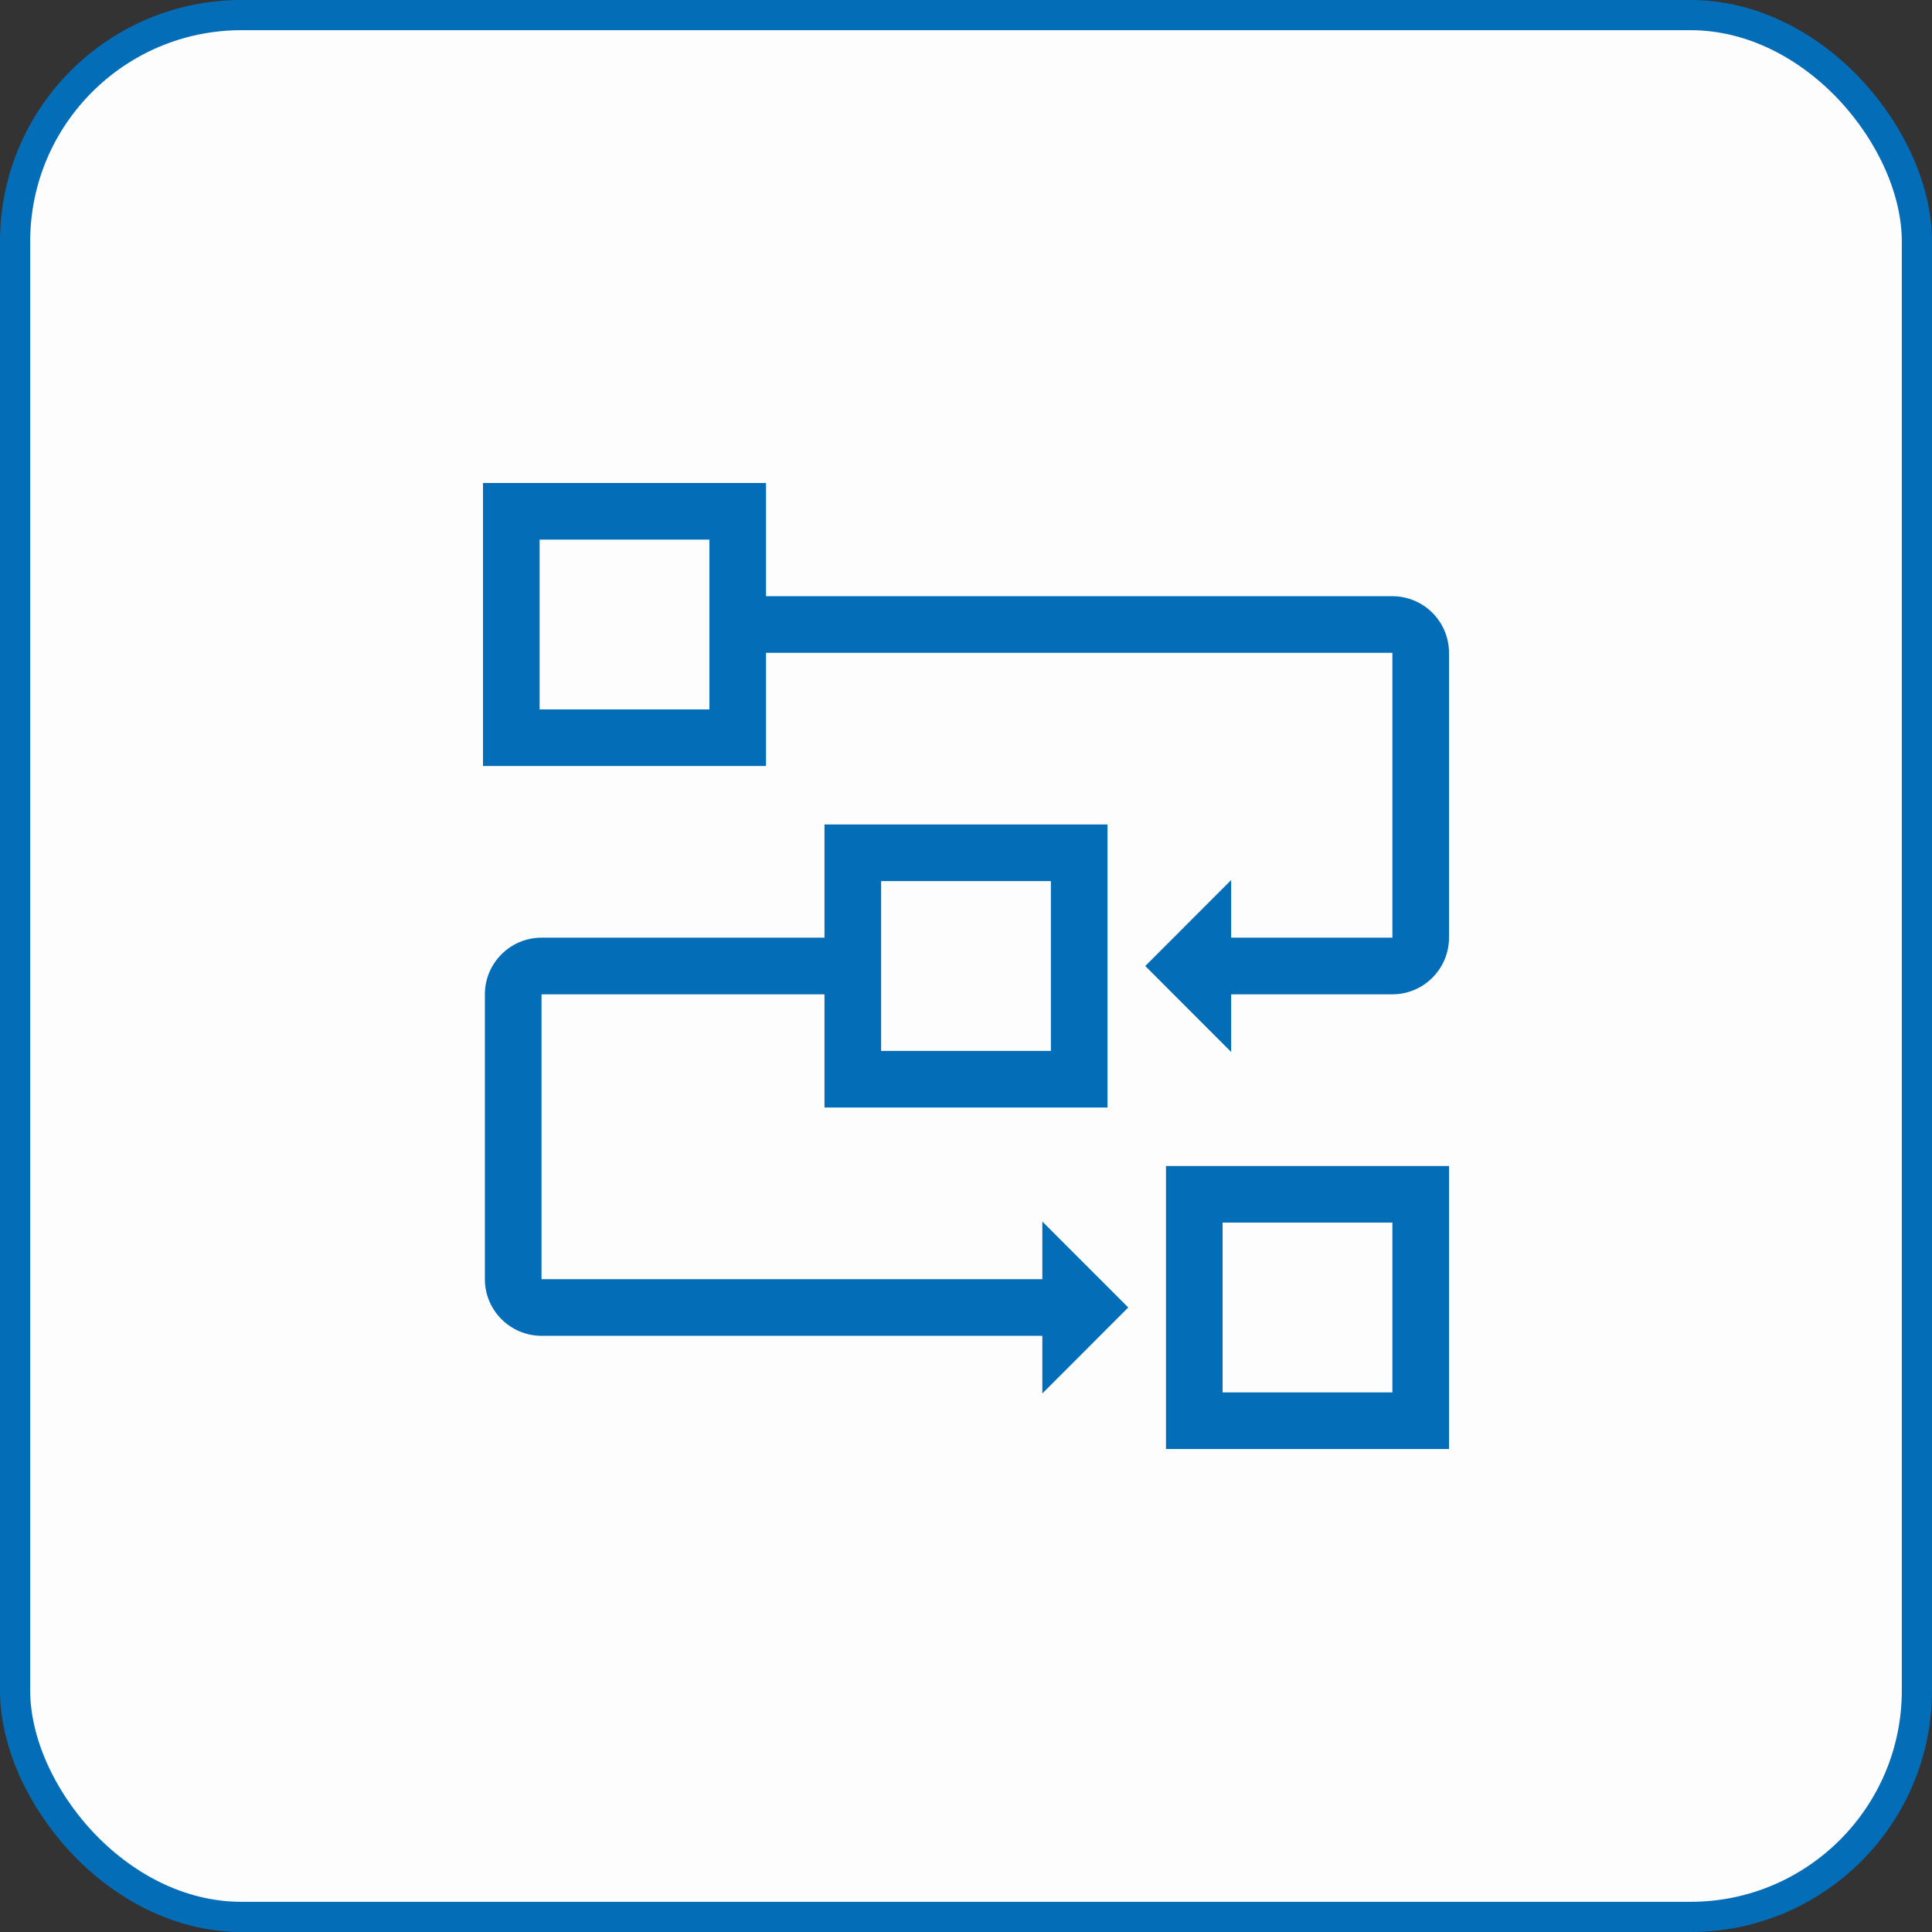<svg width="64" height="64" viewBox="0 0 64 64" fill="none" xmlns="http://www.w3.org/2000/svg">
<rect x="0" y="0" width="64" height="64" fill="#333333" stroke="none"/>
<rect x="0.5" y="0.5" width="63" height="63" rx="7.5" fill="#FDFDFD" stroke="#036EB7"/>
<g clip-path="url(#clip0_2016_3)">
<g clip-path="url(#clip1_2016_3)">
<path d="M38.625 38.625V48H48V38.625H38.625ZM46.125 46.125H40.5V40.5H46.125V46.125Z" fill="#036EB7"/>
<path d="M46.125 19.75H25.375V16H16V25.375H25.375V21.625H46.125V31.062H40.784V29.153L37.938 32L40.784 34.848V32.938H46.125C47.159 32.938 48 32.096 48 31.062V21.625C48 20.591 47.159 19.75 46.125 19.75ZM23.5 23.5H17.875V17.875H23.5V23.5Z" fill="#036EB7"/>
<path d="M37.375 43.312L34.529 40.465V42.375H17.938V32.938H27.312V36.688H36.688V27.312H27.312V31.062H17.938C16.904 31.062 16.062 31.904 16.062 32.938V42.375C16.062 43.409 16.904 44.25 17.938 44.25H34.529V46.16L37.375 43.312ZM29.188 29.188H34.812V34.812H29.188V29.188Z" fill="#036EB7"/>
</g>
</g>
<defs>
<clipPath id="clip0_2016_3">
<rect width="32" height="32" fill="white" transform="translate(16 16)"/>
</clipPath>
<clipPath id="clip1_2016_3">
<rect width="32" height="32" fill="white" transform="translate(16 16)"/>
</clipPath>
</defs>
</svg>
